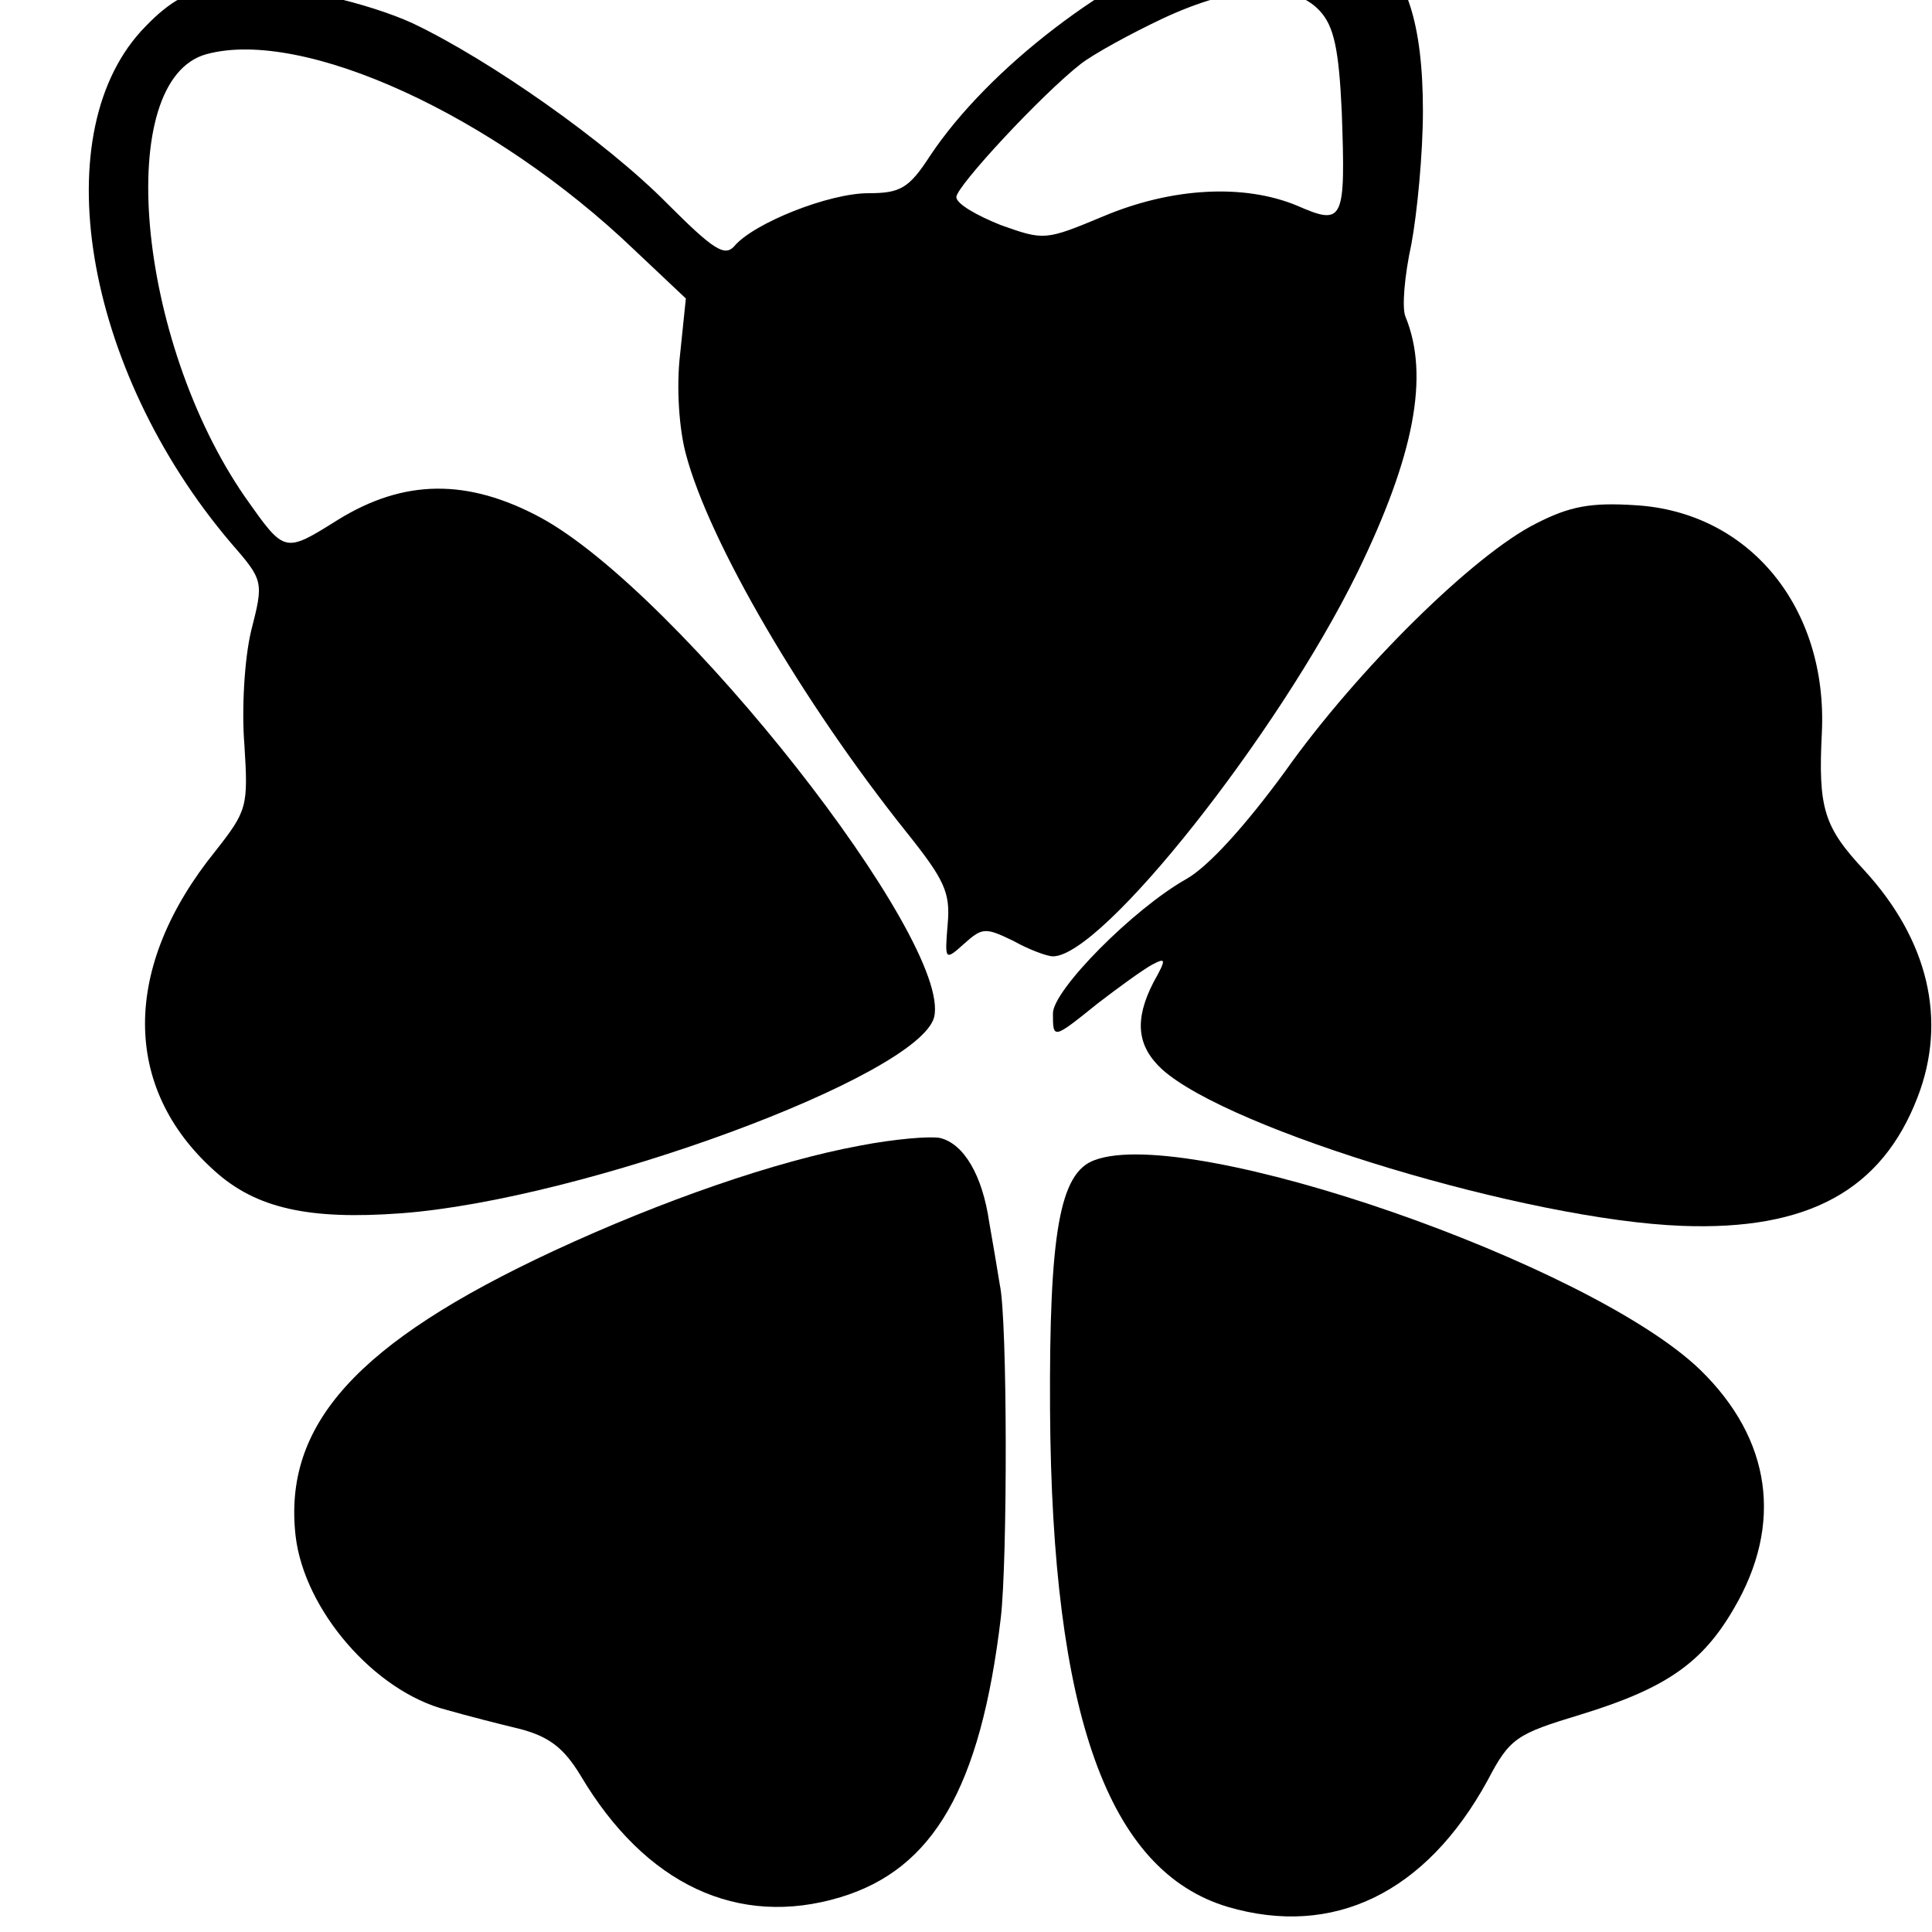 <?xml version="1.0" standalone="no"?>
<!DOCTYPE svg PUBLIC "-//W3C//DTD SVG 20010904//EN"
 "http://www.w3.org/TR/2001/REC-SVG-20010904/DTD/svg10.dtd">
<svg version="1.0" xmlns="http://www.w3.org/2000/svg"
 width="16pt" height="16pt" viewBox="0 0 16 16"
 preserveAspectRatio="xMidYMid meet">
<g transform="translate(0,16) scale(0.008,-0.008)"
fill="#000000" stroke="none">
<path d="M1254 2062 c-106 -37 -231 -133 -291 -223 -22 -34 -31 -39 -64 -39
-41 0 -119 -31 -139 -55 -10 -11 -22 -3 -69 44 -63 64 -184 149 -264 187 -46
21 -128 40 -164 37 -7 0 -27 -1 -44 -2 -22 -1 -43 -12 -68 -38 -106 -107 -65
-355 88 -535 34 -39 34 -40 21 -91 -7 -29 -10 -82 -7 -118 4 -64 3 -68 -30
-110 -97 -120 -97 -245 -1 -331 43 -39 98 -51 193 -44 189 14 536 142 552 203
19 79 -264 439 -407 517 -76 41 -142 40 -210 -2 -56 -35 -55 -35 -96 23 -113
163 -137 433 -40 459 100 27 297 -63 443 -203 l53 -50 -6 -58 c-4 -34 -1 -77
6 -103 24 -91 121 -257 228 -391 40 -50 46 -63 43 -96 -3 -37 -3 -38 17 -20
19 17 22 17 51 3 16 -9 35 -16 41 -16 51 0 233 230 315 397 59 121 75 204 50
265 -4 9 -1 43 6 75 6 32 12 94 12 138 0 90 -17 144 -55 169 -37 25 -106 28
-164 8z m112 -73 c15 -16 20 -40 23 -105 4 -113 2 -118 -46 -97 -55 23 -130
19 -201 -11 -60 -25 -61 -25 -106 -9 -25 10 -46 22 -46 29 0 11 88 106 129
138 13 10 51 31 85 47 75 35 134 38 162 8z"/>
<path d="M1590 1458 c-64 -32 -185 -151 -260 -257 -41 -56 -79 -98 -102 -111
-55 -31 -138 -115 -138 -139 0 -27 0 -27 46 10 22 17 47 35 56 40 15 8 16 7 2
-18 -20 -39 -17 -66 9 -90 70 -63 379 -156 538 -162 131 -5 207 37 244 133 31
80 11 163 -55 235 -42 45 -48 64 -44 143 6 129 -75 228 -193 235 -46 3 -68 -1
-103 -19z"/>
<path d="M890 814 c-87 -16 -205 -57 -317 -109 -204 -95 -280 -180 -267 -295
9 -77 82 -161 156 -180 21 -6 56 -15 77 -20 30 -8 45 -20 62 -48 67 -113 163
-158 269 -126 96 29 145 113 166 289 7 59 7 309 -1 345 -2 13 -7 42 -11 65 -7
48 -26 81 -51 87 -10 2 -47 -1 -83 -8z"/>
<path d="M1133 799 c-36 -13 -47 -75 -46 -259 2 -315 60 -477 184 -514 109
-32 205 14 269 131 23 44 30 48 96 68 88 27 126 53 159 110 51 87 39 175 -35
247 -114 110 -529 254 -627 217z"/>
</g>
</svg>

